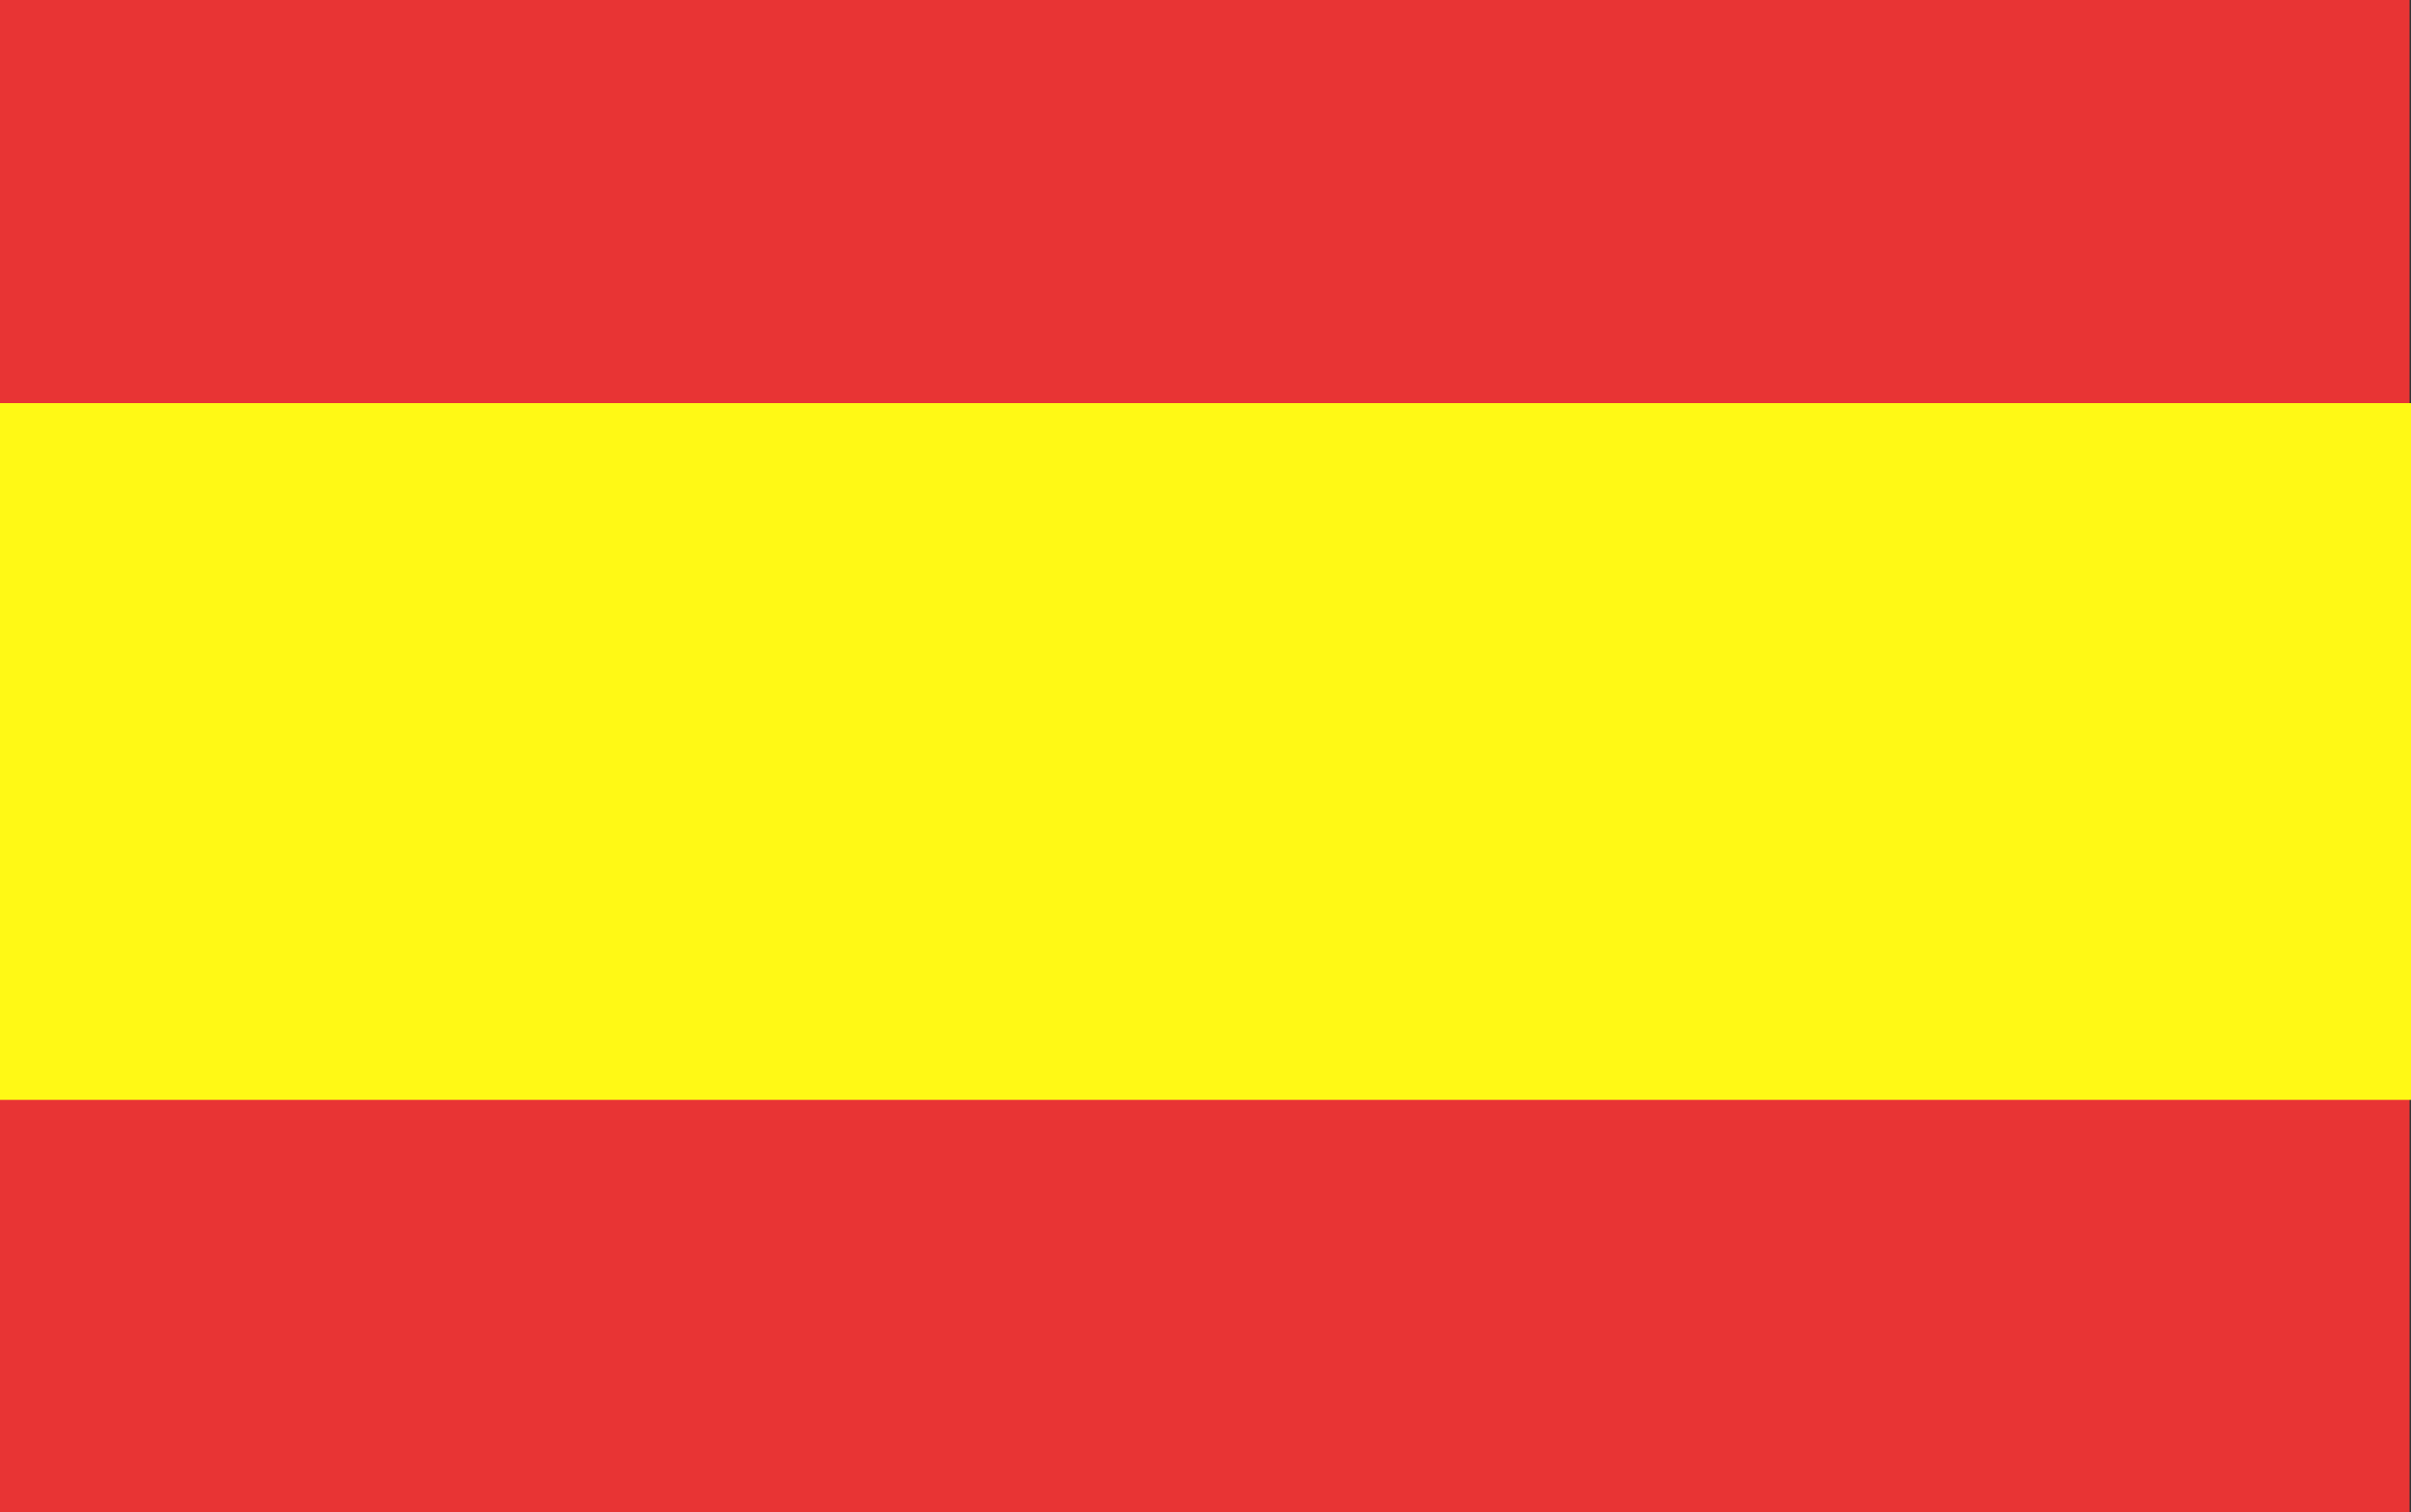 <?xml version="1.0" encoding="UTF-8"?>
<svg xmlns="http://www.w3.org/2000/svg" id="Laag_1" data-name="Laag 1" viewBox="0 0 33.25 20.86">
  <rect x="0" y="0" width="33.25" height="20.86" fill="#333333" stroke="none"/>
  <defs>
    <style>
      .cls-1 {
        fill: #fff915;
      }

      .cls-2 {
        fill: #e83434;
      }
    </style>
  </defs>
  <rect class="cls-2" width="33.23" height="20.86"></rect>
  <rect class="cls-1" y="5.56" width="33.25" height="9.61"></rect>
</svg>
